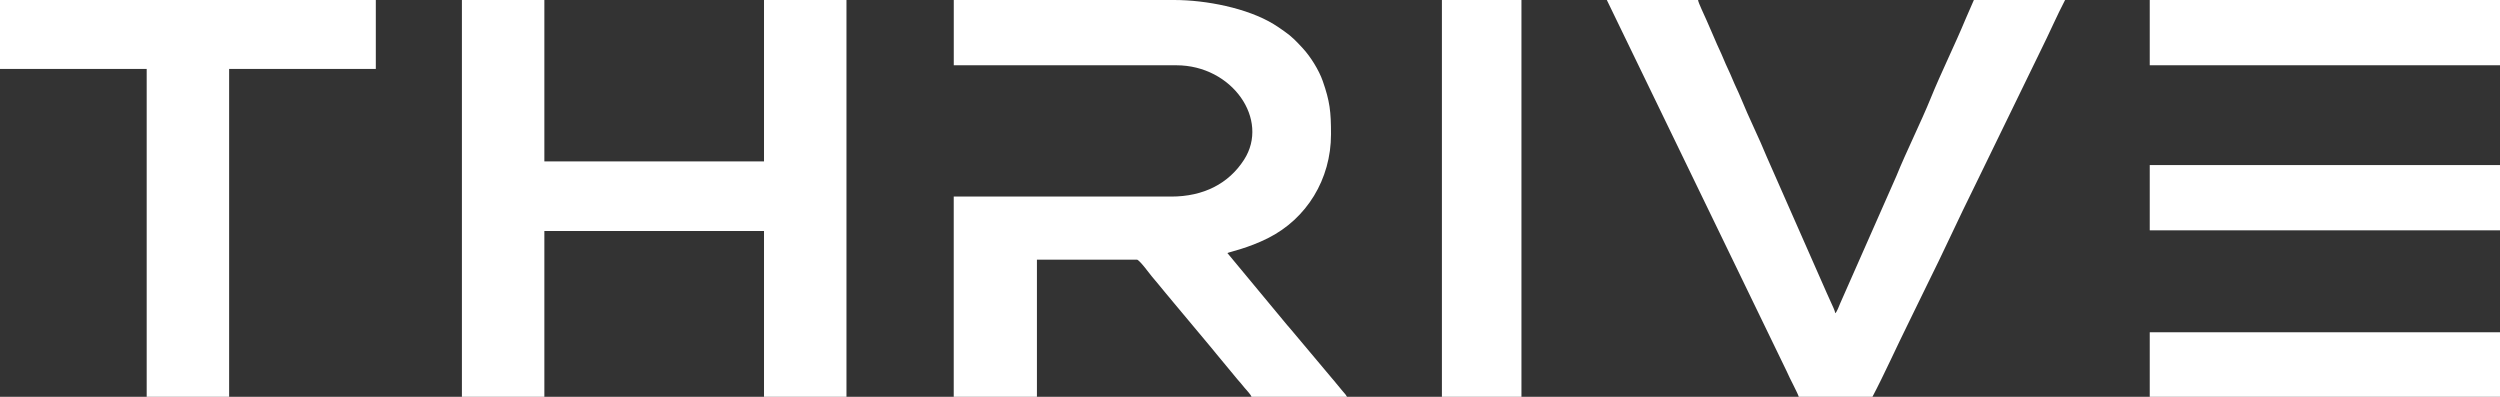<svg xmlns="http://www.w3.org/2000/svg" width="126" height="20" viewBox="0 0 126 20" fill="none"><rect x="0" y="0" width="126" height="20" fill="#333333" stroke="none"/><path fill-rule="evenodd" clip-rule="evenodd" d="M23.28 19.999H27.436V11.644H38.506V19.999H42.662V0H38.506V8.133H27.436V0H23.28V19.999ZM126 19.999V16.746H108.347V19.999H126ZM108.347 11.608H126V8.318H108.347V11.608ZM126 0H108.347V3.29H126V0ZM72.672 19.999H76.681V0H72.672V19.999ZM0 0V3.475H7.393V20H11.548V3.475H18.941V0L0 0ZM90.657 19.999H94.371C94.964 18.875 95.598 17.461 96.186 16.278L97.106 14.393C97.91 12.789 98.72 10.993 99.52 9.39L102.867 2.514C103.249 1.753 103.694 0.734 104.08 0.001H99.483L99.057 0.978C98.546 2.213 97.802 3.728 97.319 4.923C96.815 6.167 96.076 7.641 95.58 8.868L92.743 15.295C92.69 15.416 92.585 15.72 92.496 15.786C92.486 15.672 92.354 15.398 92.299 15.28C92.222 15.114 92.152 14.965 92.081 14.797L89.044 7.905C88.68 7.006 88.124 5.89 87.747 4.958C87.614 4.631 87.443 4.3 87.305 3.96C87.177 3.646 87.001 3.304 86.874 2.989C86.736 2.649 86.566 2.318 86.432 1.991C86.293 1.65 86.15 1.36 86.007 1.013C85.921 0.804 85.593 0.143 85.582 0H80.984L90.053 18.721C90.184 19.04 90.617 19.828 90.657 19.999ZM48.068 3.29H59.286C62.111 3.29 64.001 6.031 62.699 8.052C61.926 9.254 60.662 9.907 59.028 9.907H48.068V19.999H52.261V13.086H57.3C57.423 13.086 57.963 13.825 58.047 13.925C58.296 14.224 58.524 14.492 58.766 14.792C58.885 14.939 58.996 15.058 59.118 15.214L60.931 17.383C61.057 17.52 61.157 17.667 61.281 17.808L62.367 19.12C62.491 19.263 62.604 19.388 62.722 19.54C62.813 19.658 63.042 19.877 63.074 19.999H67.891C67.824 19.899 67.806 19.86 67.717 19.768C67.63 19.676 67.61 19.637 67.532 19.547C67.459 19.463 67.419 19.407 67.348 19.326C67.271 19.236 67.225 19.168 67.147 19.085L65.076 16.62C64.991 16.511 64.947 16.477 64.871 16.382L61.861 12.754C61.999 12.687 62.897 12.51 63.908 12.002C65.851 11.027 67.083 9.041 67.083 6.765C67.083 5.625 67.026 5.11 66.665 4.08C66.473 3.53 66.045 2.847 65.658 2.43C65.345 2.093 65.123 1.848 64.715 1.567C64.52 1.432 64.392 1.337 64.185 1.212C62.857 0.407 60.786 0 59.177 0H48.07V3.29H48.068Z" fill="white"></path></svg>